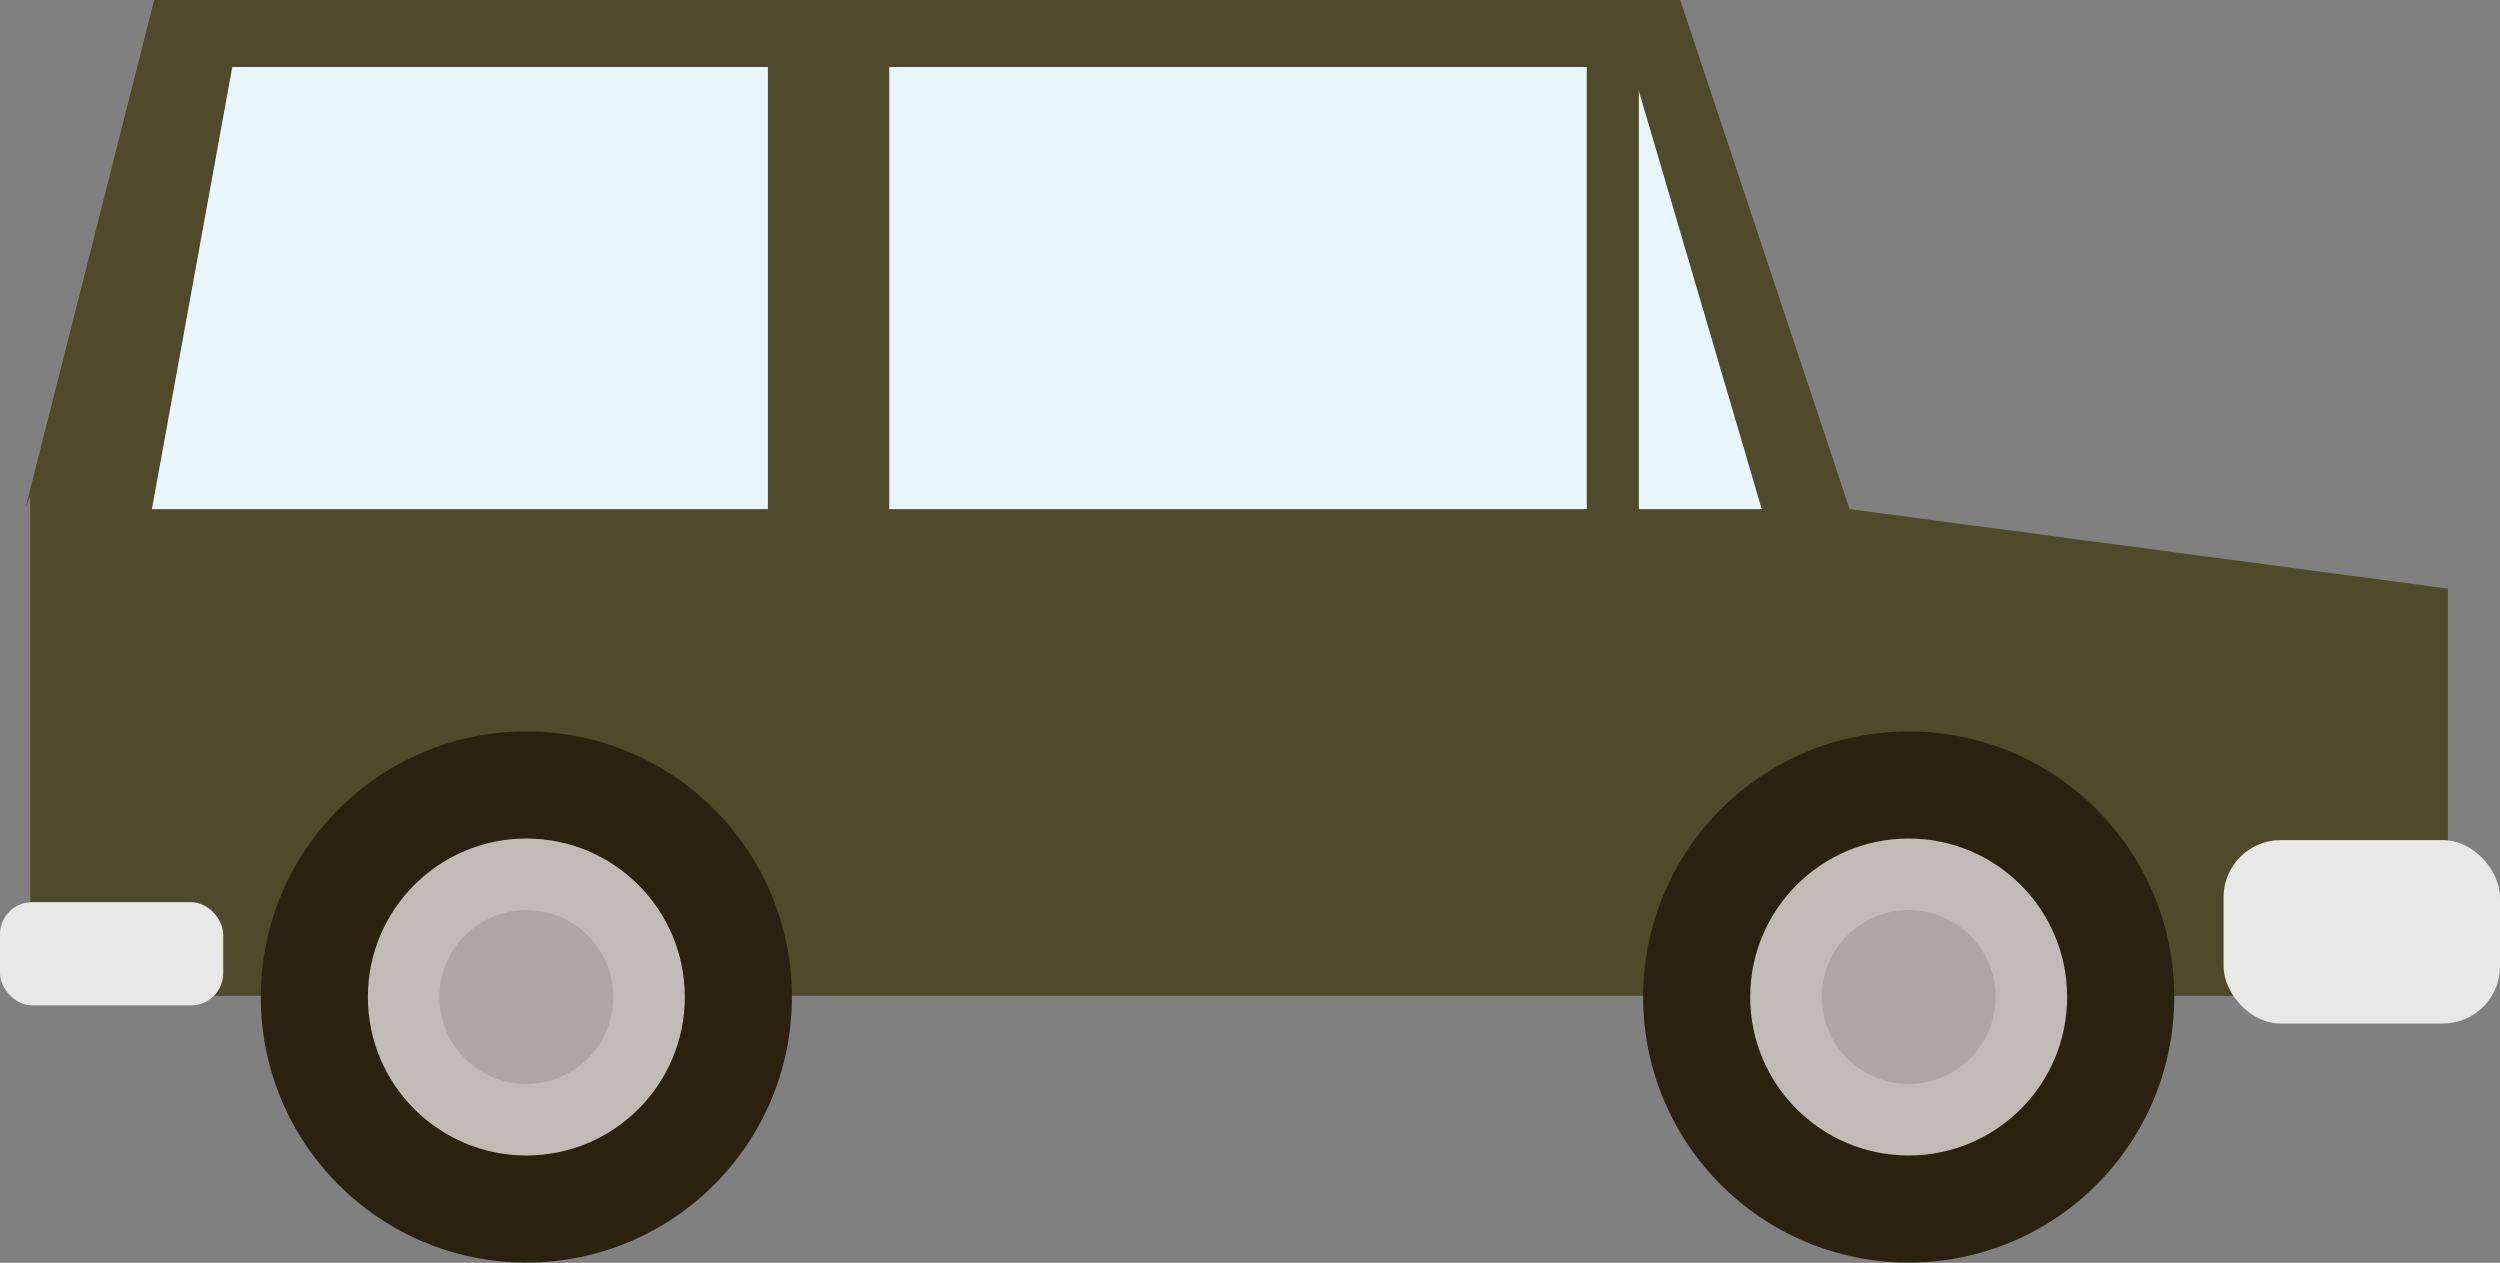 <?xml version="1.0" encoding="UTF-8"?><svg id="b" xmlns="http://www.w3.org/2000/svg" viewBox="0 0 110.43 55.78"><rect x="0" y="0" width="110.43" height="55.78" fill="#808080" stroke="none"/><defs><style>.d{fill:#c1bbb3;}.d,.e,.f,.g,.h,.i{stroke-width:0px;}.e{fill:#2a220e;}.f{fill:#4f4a29;}.g{fill:#e8e8e8;}.h{fill:#aca7a0;}.i{fill:#eaf6fd;}</style></defs><g id="c"><polygon class="f" points="1.14 22.38 6.81 0 74.22 0 81.7 22.49 108.13 26 108.13 43.99 1.34 43.99 1.34 21.94 1.14 22.38"/><circle class="e" cx="84.31" cy="44.04" r="11.73"/><circle class="d" cx="84.31" cy="44.04" r="7"/><circle class="h" cx="84.31" cy="44.04" r="3.84"/><circle class="e" cx="23.25" cy="44.04" r="11.73"/><circle class="d" cx="23.25" cy="44.04" r="7"/><circle class="h" cx="23.25" cy="44.04" r="3.84"/><rect class="g" x="98.22" y="37.11" width="12.21" height="8.1" rx="2.52" ry="2.52"/><rect class="g" x="0" y="39.85" width="9.86" height="4.56" rx="1.42" ry="1.42"/><polygon class="i" points="6.71 22.49 77.82 22.49 72.08 2.96 10.26 2.96 6.71 22.49"/><rect class="f" x="33.93" y=".93" width="5.36" height="25.32" transform="translate(73.21 27.18) rotate(-180)"/><rect class="f" x="70.09" y=".93" width="2.3" height="25.32" transform="translate(142.48 27.18) rotate(-180)"/></g></svg>
